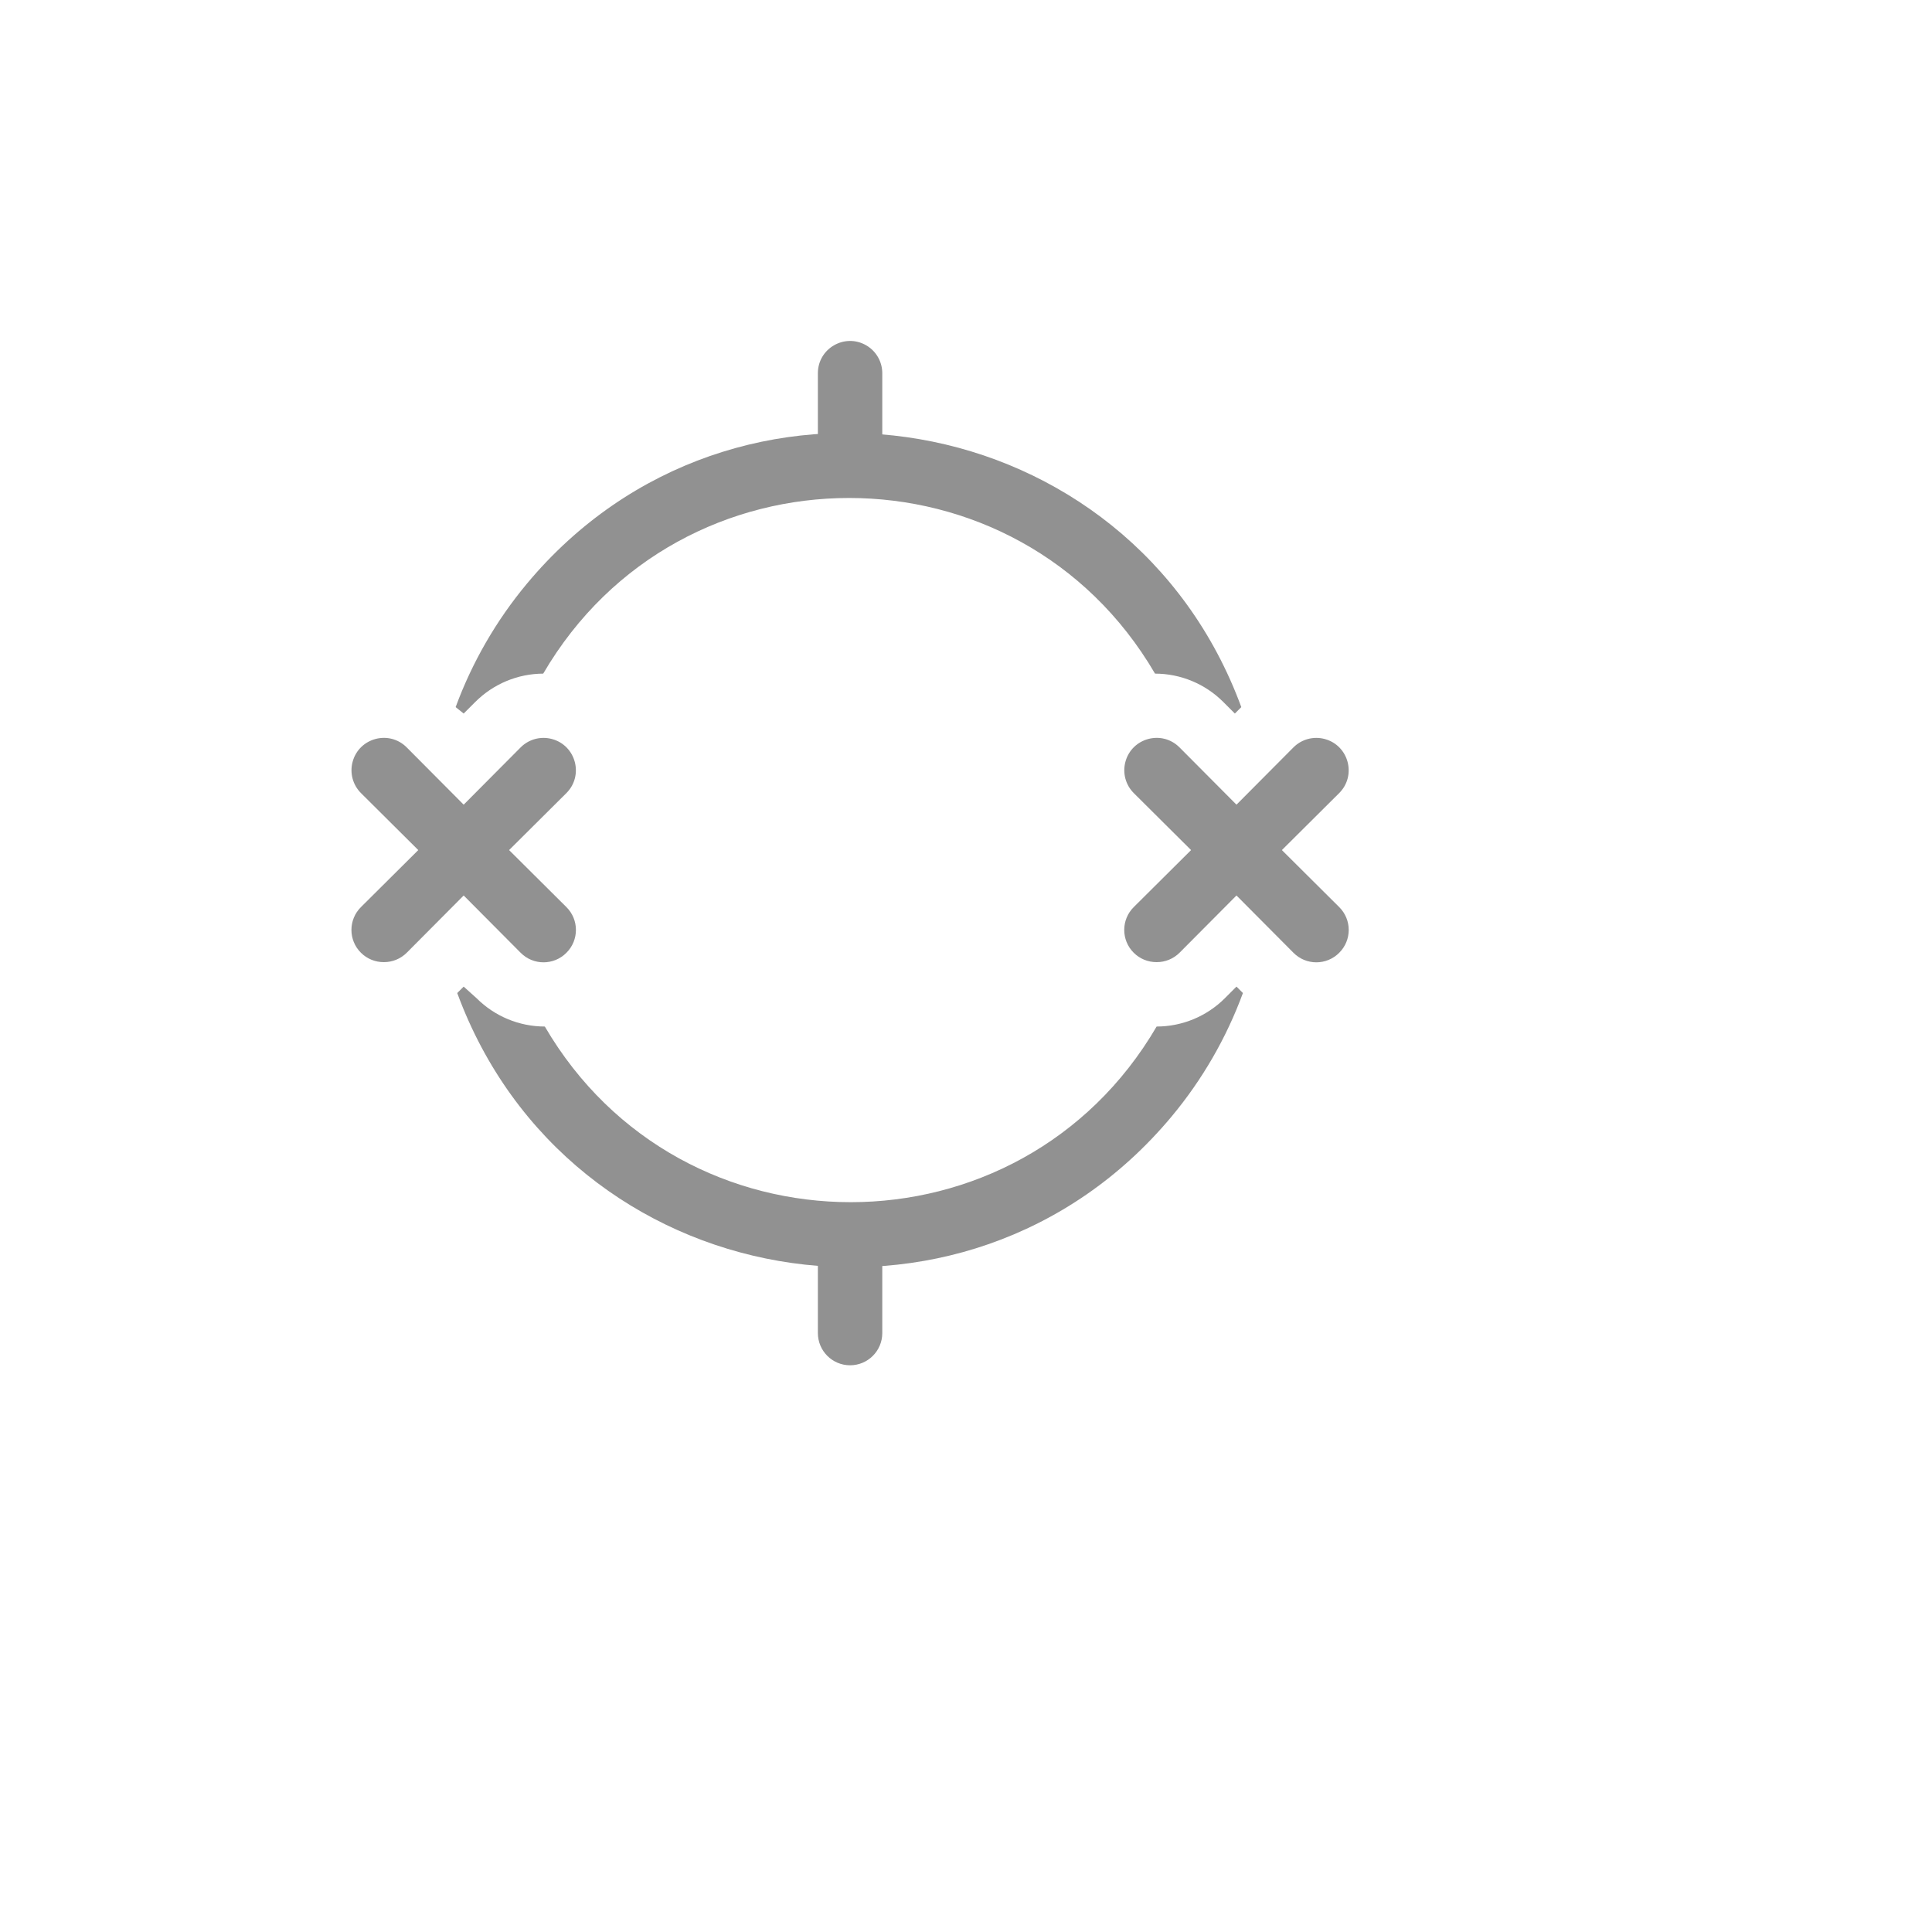 <svg xmlns="http://www.w3.org/2000/svg" version="1.1" xmlns:xlink="http://www.w3.org/1999/xlink" width="100%" height="100%" id="svgWorkerArea" viewBox="-25 -25 625 625" xmlns:idraw="https://idraw.muisca.co" style="background: white;"><defs id="defsdoc"><pattern id="patternBool" x="0" y="0" width="10" height="10" patternUnits="userSpaceOnUse" patternTransform="rotate(35)"><circle cx="5" cy="5" r="4" style="stroke: none;fill: #ff000070;"></circle></pattern></defs><g id="fileImp-670384109" class="cosito"><path id="pathImp-773926980" fill="#91919144" class="grouped" d="M250 135.417C244.247 135.417 239.583 130.753 239.583 125 239.583 125 239.583 95.729 239.583 95.729 239.583 87.71 248.263 82.699 255.208 86.708 258.431 88.569 260.417 92.007 260.417 95.729 260.417 95.729 260.417 125 260.417 125 260.417 130.753 255.753 135.417 250 135.417 250 135.417 250 135.417 250 135.417"></path><path id="pathImp-201681756" fill="#91919144" class="grouped" d="M250 416.667C244.247 416.667 239.583 412.003 239.583 406.25 239.583 406.25 239.583 375 239.583 375 239.583 366.981 248.263 361.97 255.208 365.979 258.431 367.84 260.417 371.278 260.417 375 260.417 375 260.417 406.25 260.417 406.25 260.417 412.003 255.753 416.667 250 416.667 250 416.667 250 416.667 250 416.667"></path><path id="pathImp-363643605" fill="#91919144" class="grouped" d="M139.688 250C139.688 250 158.229 231.562 158.229 231.562 163.923 225.869 161.318 216.148 153.541 214.064 149.931 213.097 146.08 214.128 143.438 216.771 143.438 216.771 125 235.312 125 235.312 125 235.312 106.562 216.771 106.562 216.771 100.869 211.077 91.148 213.682 89.064 221.46 88.097 225.069 89.128 228.92 91.771 231.562 91.771 231.562 110.312 250 110.312 250 110.312 250 91.771 268.438 91.771 268.438 87.662 272.512 87.662 279.154 91.771 283.229 93.737 285.179 96.398 286.266 99.167 286.25 101.935 286.266 104.597 285.179 106.562 283.229 106.562 283.229 125 264.688 125 264.688 125 264.688 143.438 283.229 143.438 283.229 147.512 287.337 154.154 287.337 158.229 283.229 162.338 279.154 162.338 272.512 158.229 268.438 158.229 268.438 139.688 250 139.688 250"></path><path id="pathImp-58798954" fill="#91919144" class="grouped" d="M125 205.833C125 205.833 128.75 202.083 128.75 202.083 134.579 196.247 142.48 192.951 150.729 192.917 194.951 117.156 304.424 117.156 348.646 192.917 356.931 192.924 364.874 196.221 370.729 202.083 370.729 202.083 374.479 205.833 374.479 205.833 374.479 205.833 376.562 203.75 376.562 203.75 340.558 105.921 212.153 83.754 145.433 163.849 135.531 175.735 127.74 189.231 122.396 203.75 122.396 203.75 125 205.833 125 205.833"></path><path id="pathImp-11532225" fill="#91919144" class="grouped" d="M375 294.167C375 294.167 371.25 297.917 371.25 297.917 365.395 303.779 357.452 307.076 349.167 307.083 304.945 382.844 195.472 382.844 151.25 307.083 142.965 307.076 135.022 303.779 129.167 297.917 129.167 297.917 125 294.167 125 294.167 125 294.167 122.917 296.25 122.917 296.25 158.921 394.079 287.326 416.246 354.046 336.151 363.948 324.265 371.74 310.769 377.083 296.25 377.083 296.25 375 294.167 375 294.167"></path><path id="pathImp-761259056" fill="#91919144" class="grouped" d="M389.688 250C389.688 250 408.229 231.562 408.229 231.562 413.923 225.869 411.318 216.148 403.541 214.064 399.931 213.097 396.08 214.128 393.438 216.771 393.438 216.771 375 235.312 375 235.312 375 235.312 356.562 216.771 356.562 216.771 350.869 211.077 341.148 213.682 339.064 221.46 338.097 225.069 339.128 228.92 341.771 231.562 341.771 231.562 360.312 250 360.312 250 360.312 250 341.771 268.438 341.771 268.438 337.663 272.512 337.663 279.154 341.771 283.229 343.736 285.179 346.398 286.266 349.167 286.25 351.935 286.266 354.597 285.179 356.562 283.229 356.562 283.229 375 264.688 375 264.688 375 264.688 393.438 283.229 393.438 283.229 397.512 287.337 404.154 287.337 408.229 283.229 412.337 279.154 412.337 272.512 408.229 268.438 408.229 268.438 389.688 250 389.688 250"></path><path id="rectImp-909840364" fill="#91919144" fill-opacity="0" class="grouped" d="M62.5 62.5C62.5 62.5 437.5 62.5 437.5 62.5 437.5 62.5 437.5 437.5 437.5 437.5 437.5 437.5 62.5 437.5 62.5 437.5 62.5 437.5 62.5 62.5 62.5 62.5 62.5 62.5 62.5 62.5 62.5 62.5"></path></g></svg>